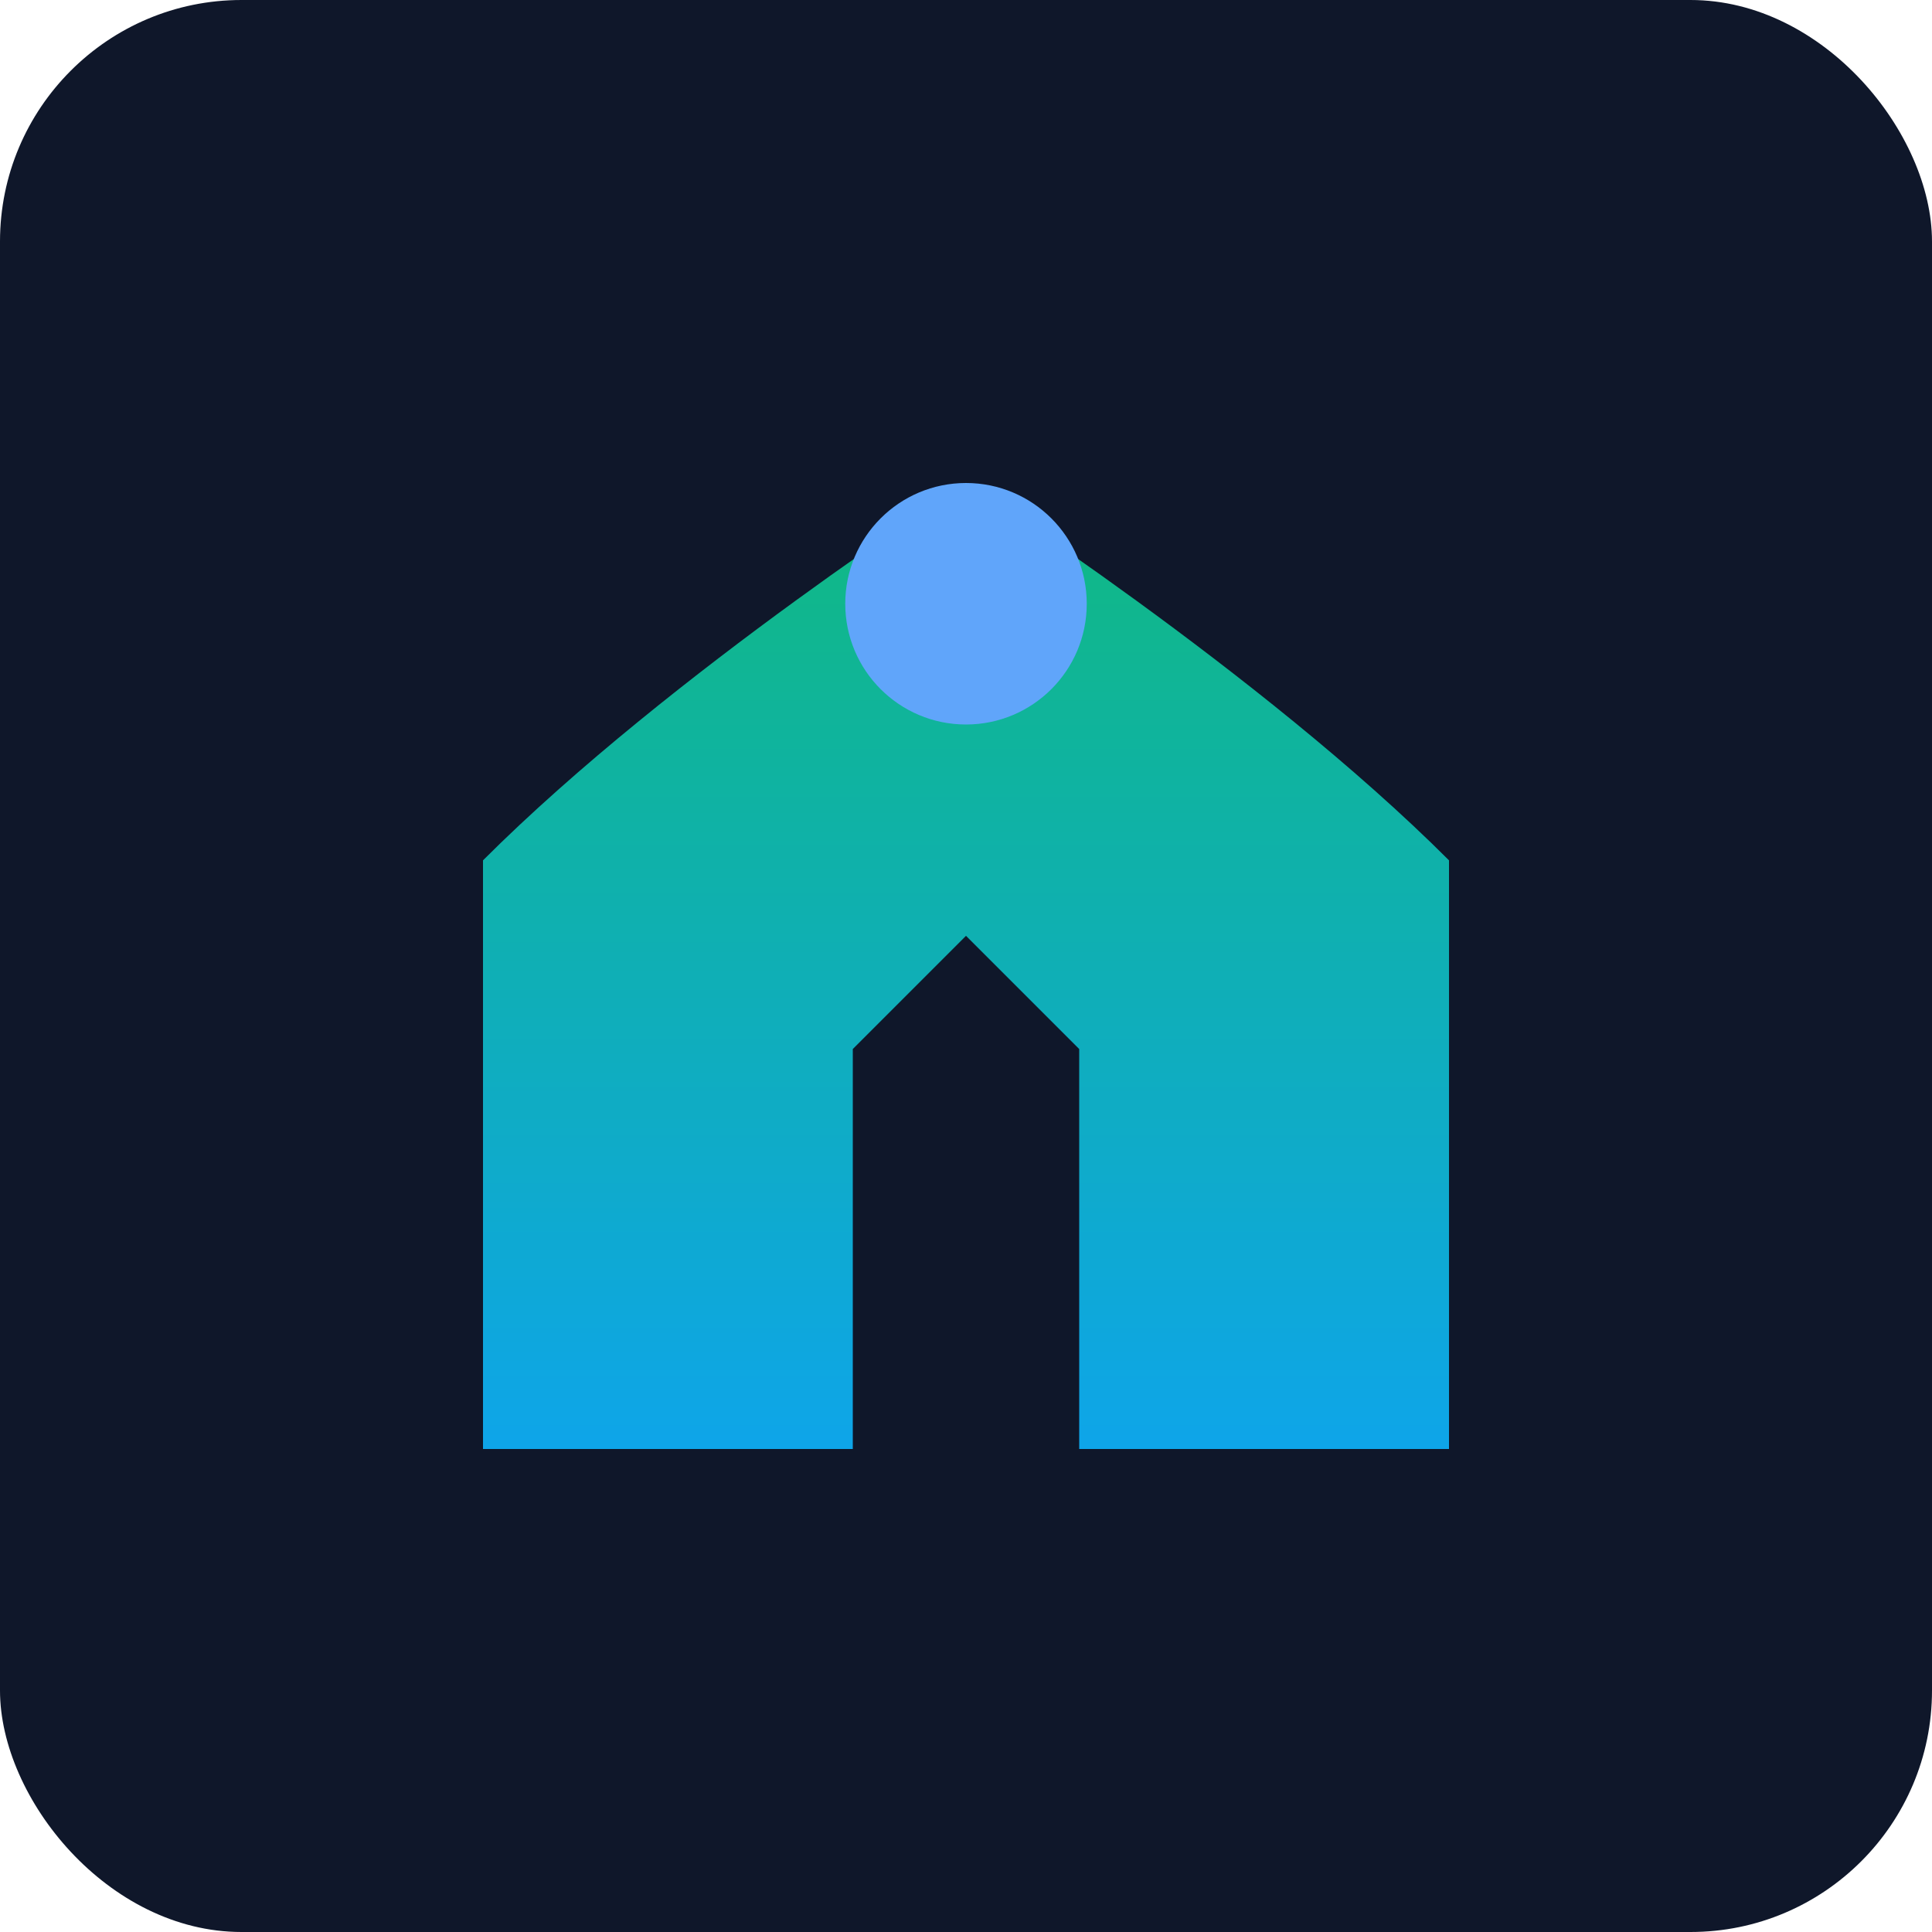 <svg width="512" height="512" viewBox="0 0 512 512" fill="none" xmlns="http://www.w3.org/2000/svg"><rect width="512" height="512" rx="64" fill="#0F172A"/><path d="M256 128C256 128 178 178 128 228V384H226V278L256 248L286 278V384H384V228C334 178 256 128 256 128Z" fill="url(#paint0_linear)"/><circle cx="256" cy="160" r="32" fill="#60A5FA"/><defs><linearGradient id="paint0_linear" x1="256" y1="128" x2="256" y2="384" gradientUnits="userSpaceOnUse"><stop stop-color="#10B981"/><stop offset="1" stop-color="#0EA5E9"/></linearGradient></defs></svg>
